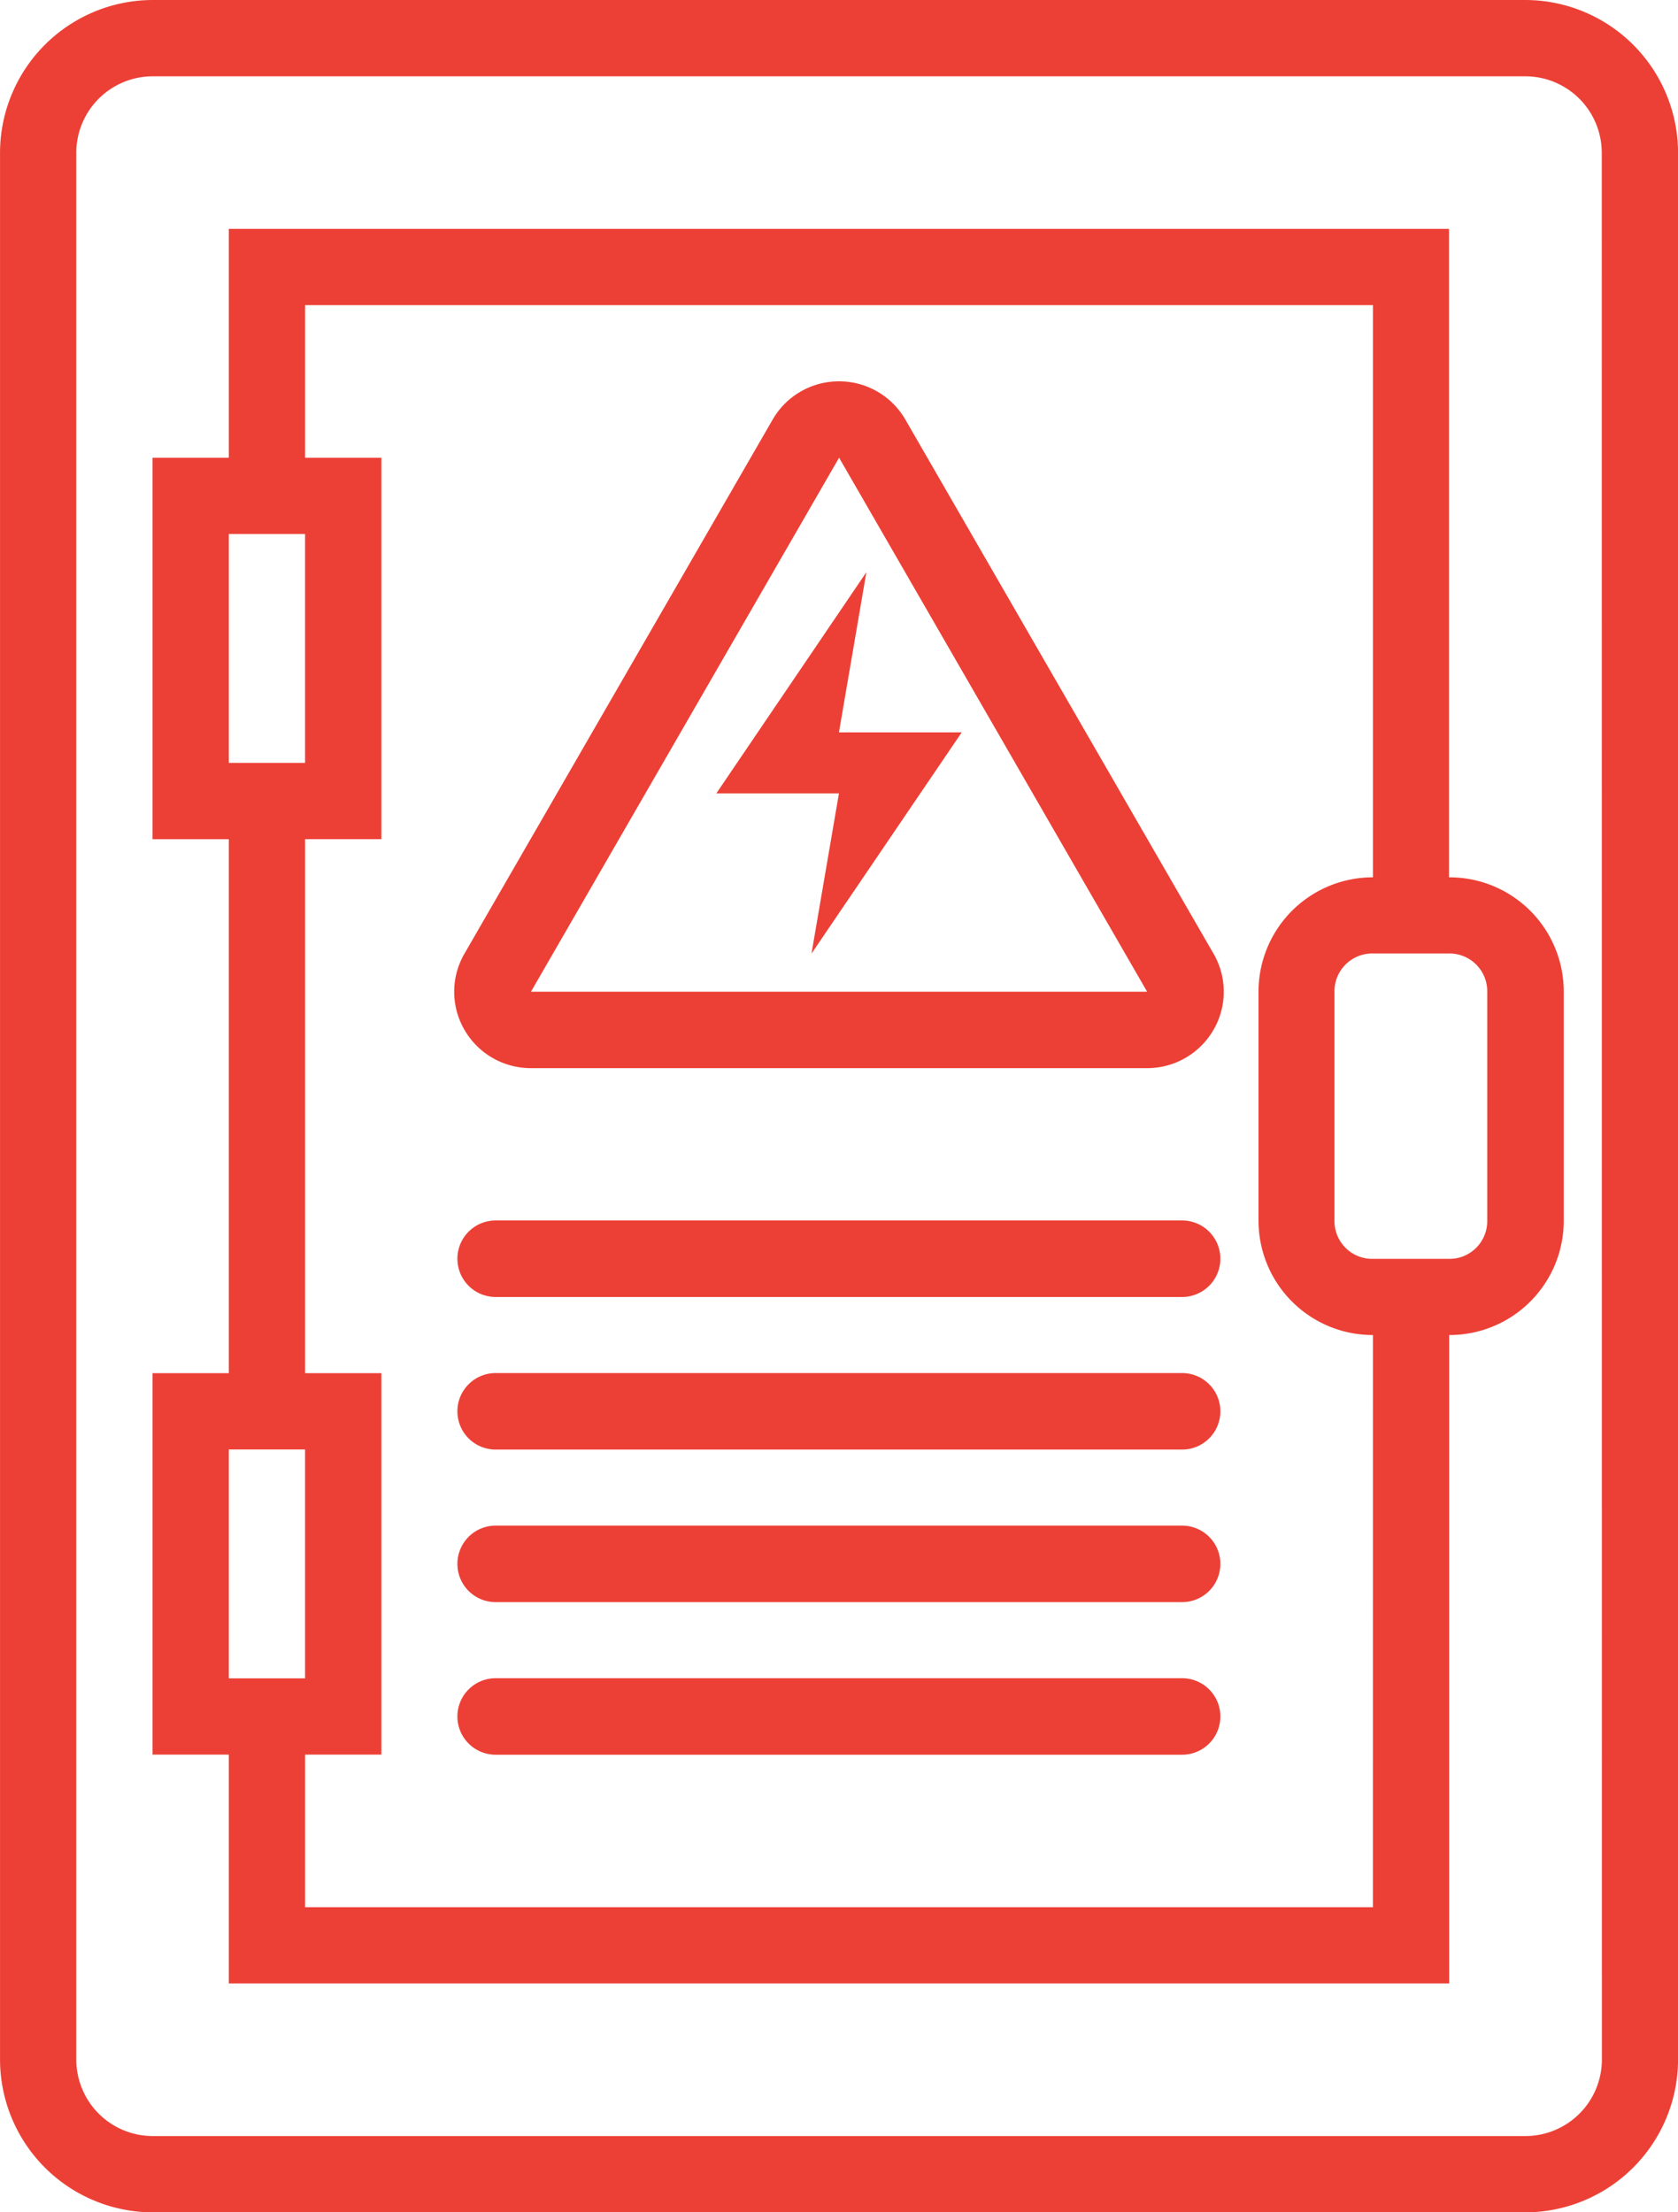 <svg xmlns="http://www.w3.org/2000/svg" xmlns:xlink="http://www.w3.org/1999/xlink" width="57.028" height="75.174" viewBox="0 0 57.028 75.174">
  <defs>
    <clipPath id="clip-path">
      <path id="Trazado_42" data-name="Trazado 42" d="M0-151.754H57.028V-76.58H0Z" transform="translate(0 151.754)" fill="none"/>
    </clipPath>
  </defs>
  <g id="Grupo_41" data-name="Grupo 41" clip-path="url(#clip-path)">
    <g id="Grupo_40" data-name="Grupo 40" transform="translate(0 0)">
      <path id="Trazado_41" data-name="Trazado 41" d="M-30-19.805l-.933,5.444h4.173l-5.106,7.517.933-5.444H-35.1ZM-17.97,19.078a1.3,1.3,0,0,1-1.3,1.3H-42.6a1.3,1.3,0,0,1-1.3-1.3,1.3,1.3,0,0,1,1.3-1.3h23.33a1.3,1.3,0,0,1,1.3,1.3m0-5.185a1.3,1.3,0,0,1-1.3,1.3H-42.6a1.3,1.3,0,0,1-1.3-1.3,1.3,1.3,0,0,1,1.3-1.3h23.33a1.3,1.3,0,0,1,1.3,1.3m0-5.184a1.3,1.3,0,0,1-1.3,1.3H-42.6a1.3,1.3,0,0,1-1.3-1.3,1.3,1.3,0,0,1,1.3-1.3h23.33a1.3,1.3,0,0,1,1.3,1.3m0-5.185a1.3,1.3,0,0,1-1.3,1.3H-42.6a1.3,1.3,0,0,1-1.3-1.3,1.3,1.3,0,0,1,1.3-1.3h23.33a1.3,1.3,0,0,1,1.3,1.3m-2.489-9.073H-41.4l10.472-18.145ZM-28.676-24.99a2.6,2.6,0,0,0-2.255-1.3,2.6,2.6,0,0,0-2.255,1.3L-43.659-6.844a2.575,2.575,0,0,0,0,2.592,2.6,2.6,0,0,0,2.255,1.3h20.945a2.6,2.6,0,0,0,2.255-1.3,2.575,2.575,0,0,0,0-2.592Zm15.89,50.549H-49.076V20.374h2.592V7.413h-2.592V-10.733h2.592V-23.693h-2.592v-5.185h36.291V-9.436a3.883,3.883,0,0,0-3.888,3.888V2.229a3.883,3.883,0,0,0,3.888,3.888ZM-51.669,10.005h2.592v7.777h-2.592Zm0-31.106h2.592v7.777h-2.592ZM-8.9,2.229a1.283,1.283,0,0,1-1.3,1.3h-2.592a1.283,1.283,0,0,1-1.3-1.3V-5.548a1.284,1.284,0,0,1,1.3-1.3h2.592a1.284,1.284,0,0,1,1.3,1.3Zm-1.3-11.665V-31.47H-51.669v7.777h-2.592v12.961h2.592V7.413h-2.592V20.374h2.592v7.776h41.475V6.117A3.883,3.883,0,0,0-6.3,2.229V-5.548a3.883,3.883,0,0,0-3.889-3.888m5.185,40.179A2.6,2.6,0,0,1-7.6,33.335h-46.66a2.6,2.6,0,0,1-2.592-2.592V-34.062a2.6,2.6,0,0,1,2.592-2.592H-7.6a2.6,2.6,0,0,1,2.592,2.592ZM-7.6-39.247h-46.66a5.2,5.2,0,0,0-5.184,5.185V30.743a5.2,5.2,0,0,0,5.184,5.185H-7.6a5.2,5.2,0,0,0,5.185-5.185V-34.062A5.2,5.2,0,0,0-7.6-39.247" transform="translate(59.445 39.247)" fill="#ec4036"/>
    </g>
  </g>
</svg>
